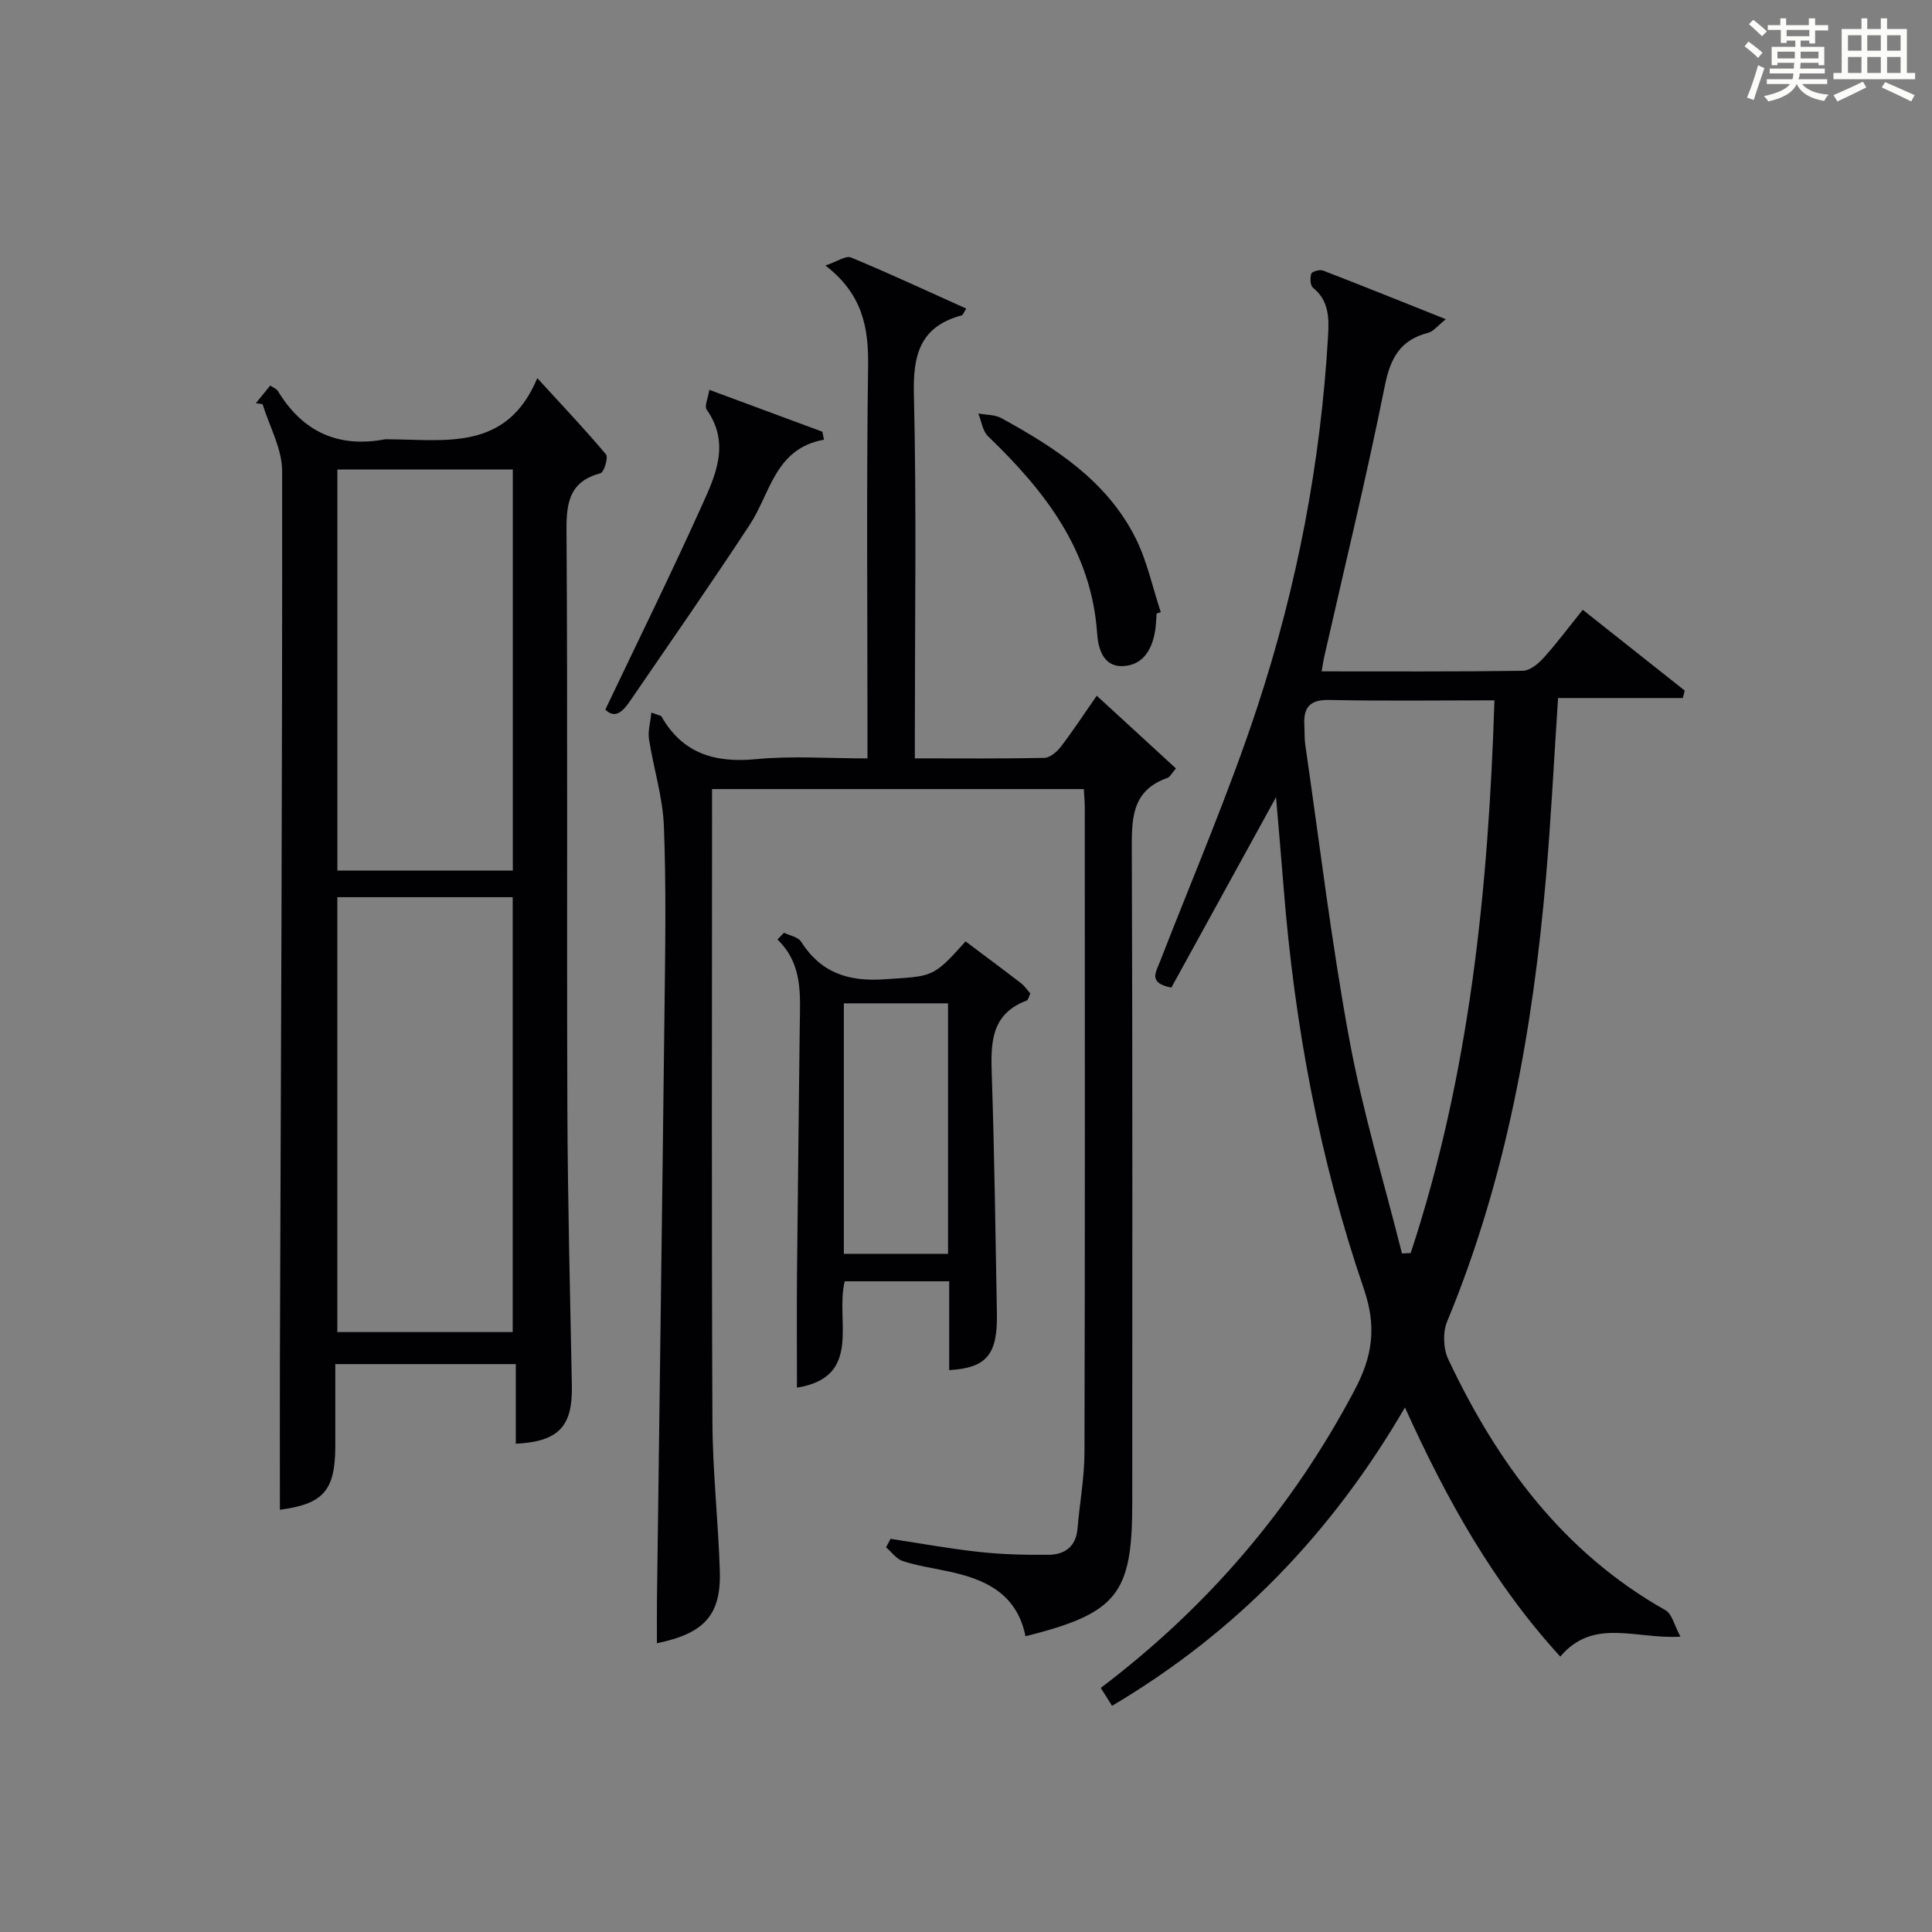 <?xml version="1.0" encoding="utf-8"?>
<svg version="1.1" id="漢_ZDIC_典" xmlns="http://www.w3.org/2000/svg" xmlns:xlink="http://www.w3.org/1999/xlink" x="0px" y="0px"
	 viewBox="0 0 400 400" style="enable-background:new 0 0 400 400;" xml:space="preserve">
<rect x="0" y="0" width="400" height="400" fill="#808080" stroke="none"/>
<style type="text/css">
	.st1{fill:#010104;}
	.st0{fill:#fbfcfa;}
</style>
<g>
	<path class="st0" d="M361.2,9.6l0.8-1c0.9,0.7,1.9,1.4,2.9,2.3L364,12C363,11,362,10.2,361.2,9.6z M361.7,20.2
		c0.9-2.1,1.6-4.3,2.3-6.7c0.4,0.2,0.8,0.4,1.3,0.6c-0.7,2.1-1.5,4.3-2.2,6.6L361.7,20.2z M362.1,5l0.9-0.9c1,0.8,2,1.6,2.8,2.4
		l-1,1C363.9,6.6,363,5.8,362.1,5z M374.6,3.8h1.2v1.4h2.7v1.1h-2.7v2.7h-1.2V8.4h-1.8v1.3h4.9v3.8h-1.2v-0.5h-3.7
		c0,0.4-0.1,0.9-0.1,1.2h5.1v1h-5.2c0,0.5-0.1,0.9-0.3,1.2h6v1h-5.2c1.1,1.3,2.9,2,5.5,2.2c-0.4,0.4-0.7,0.8-0.9,1.3
		c-2.9-0.5-4.8-1.6-5.7-3.5H372c-0.8,1.7-2.7,2.9-5.9,3.6c-0.2-0.4-0.6-0.8-0.9-1.1c2.8-0.6,4.6-1.4,5.4-2.5h-4.8v-1h5.3
		c0.1-0.3,0.2-0.7,0.2-1.2h-4.9v-1h5c0-0.4,0-0.8,0.1-1.2H368v0.5h-1.2V9.7h4.9V8.4h-1.8v0.5h-1.2V6.2H366V5.2h2.6V3.8h1.2v1.4h4.7
		V3.8z M368,12.1h3.6c0-0.4,0-0.9,0-1.4H368V12.1z M369.9,7.5h4.7V6.2h-4.7V7.5z M376.5,10.7h-3.7c0,0.5,0,1,0,1.4h3.7V10.7z"/>
	<path class="st0" d="M385.3,3.8h1.3V6h2.8V3.8h1.3V6h4.1v9.1h1.7v1.3h-16.9v-1.3h1.7V6h4.1V3.8z M385.7,16.9l0.7,1.2
		c-1.8,0.9-3.8,1.9-6,2.9c-0.2-0.4-0.5-0.8-0.8-1.3C381.9,18.7,383.9,17.8,385.7,16.9z M382.6,10.5h2.8V7.3h-2.8V10.5z M382.6,15.1
		h2.8v-3.3h-2.8V15.1z M386.6,10.5h2.8V7.3h-2.8V10.5z M386.6,15.1h2.8v-3.3h-2.8V15.1z M390.3,17c2.1,0.9,4.1,1.8,6.1,2.7l-0.7,1.3
		c-2.2-1.1-4.2-2-6.1-2.9L390.3,17z M393.5,7.3h-2.8v3.2h2.8V7.3z M390.7,15.1h2.8v-3.3h-2.8V15.1z"/>
	
	<path class="st1" d="M290.88,291.4c-15.2,26.11-34.97,46.56-60.64,61.77c-0.77-1.23-1.51-2.4-2.34-3.71c22.19-16.79,39.63-37.22,52.54-61.62
		c3.72-7.02,4.64-13.1,1.92-21.03c-9.18-26.8-14.33-54.54-16.58-82.8c-0.49-6.22-1.04-12.43-1.59-18.96
		c-7.42,13.5-14.59,26.54-21.67,39.42c-4.81-0.93-3.24-3.11-2.4-5.27c6.84-17.63,14.35-35.04,20.25-52.99
		c8.16-24.82,13.07-50.43,14.59-76.6c0.22-3.73,0.22-7.32-3.11-10.03c-0.58-0.47-0.65-2.06-0.36-2.92c0.16-0.46,1.76-0.9,2.44-0.64
		c8.15,3.14,16.26,6.42,25.42,10.07c-1.78,1.41-2.59,2.54-3.62,2.8c-5.8,1.47-7.85,5.2-9.02,11c-3.78,18.85-8.34,37.55-12.59,56.3
		c-0.18,0.8-0.28,1.61-0.49,2.81c14.02,0,27.84,0.08,41.64-0.12c1.47-0.02,3.21-1.44,4.31-2.67c2.77-3.07,5.25-6.4,8.11-9.96
		c7.2,5.7,14.16,11.22,21.12,16.73c-0.14,0.51-0.28,1.02-0.41,1.54c-8.6,0-17.2,0-25.82,0c-0.86,13.02-1.46,25.1-2.5,37.15
		c-2.73,31.55-8.25,62.48-20.47,91.95c-0.92,2.22-0.8,5.59,0.23,7.78c10.13,21.48,23.76,40,44.98,51.98
		c1.37,0.77,1.83,3.15,3.1,5.47c-9.2,0.58-17.99-4.02-24.88,4.13C309.21,327.86,299.48,310.43,290.88,291.4z M290.26,259.51
		c0.6-0.03,1.21-0.05,1.81-0.08c12.2-36.98,16.08-75.23,17.34-114.43c-11.66,0-22.95,0.16-34.22-0.08
		c-4.07-0.09-5.35,1.61-5.14,5.26c0.08,1.33,0,2.68,0.19,3.99c2.96,20.35,5.39,40.8,9.12,61.01
		C282.11,230.11,286.56,244.74,290.26,259.51z"/>
	<path class="st1" d="M212.32,338.77c-1.83-9-8.52-11.87-16.21-13.48c-3.09-0.65-6.23-1.13-9.21-2.09c-1.32-0.43-2.31-1.87-3.45-2.85
		c0.31-0.58,0.62-1.17,0.93-1.75c6.13,0.93,12.25,2.05,18.41,2.72c4.75,0.51,9.56,0.63,14.34,0.58c3.33-0.04,5.64-1.7,5.96-5.42
		c0.44-5.28,1.43-10.56,1.44-15.84c0.12-44.5,0.07-89,0.06-133.5c0-1.14-0.12-2.29-0.2-3.77c-25.59,0-50.97,0-76.97,0
		c0,1.85,0,3.64,0,5.43c0,41.83-0.11,83.67,0.08,125.5c0.04,10.29,1.2,20.58,1.53,30.88c0.3,9.13-3.14,13.01-13.02,15.03
		c0-3.16-0.03-6.23,0.01-9.3c0.52-40.63,1.09-81.26,1.56-121.89c0.15-12.66,0.36-25.35-0.13-37.99c-0.23-6.02-2.15-11.97-3.08-17.98
		c-0.26-1.66,0.28-3.45,0.49-5.52c1.52,0.57,1.97,0.6,2.09,0.81c4.42,7.75,11.15,9.65,19.68,8.83c7.4-0.71,14.92-0.15,22.97-0.15
		c0-2.4,0-4.35,0-6.31c0-25-0.22-50,0.13-75c0.11-7.97-1.18-14.85-8.84-20.74c2.46-0.82,4.24-2.11,5.31-1.66
		c7.95,3.3,15.75,6.94,23.85,10.58c-0.49,0.74-0.66,1.33-0.97,1.41c-8.49,2.29-10.07,8.03-9.87,16.24
		c0.56,23.15,0.2,46.33,0.2,69.49c0,1.8,0,3.6,0,5.98c9.26,0,18.04,0.09,26.81-0.1c1.17-0.03,2.59-1.24,3.4-2.29
		c2.5-3.26,4.76-6.71,7.45-10.58c5.66,5.2,10.98,10.09,16.4,15.06c-0.9,1.03-1.24,1.78-1.77,1.96c-7.6,2.67-7.39,8.75-7.37,15.32
		c0.17,45,0.09,90,0.09,135C234.41,330.04,231.3,334.01,212.32,338.77z"/>
	<path class="st1" d="M52.97,83.48c0.93-1.14,1.86-2.29,2.98-3.66c0.63,0.44,1.31,0.68,1.6,1.16c5.11,8.43,12.47,11.8,22.18,9.97
		c0.16-0.03,0.33,0,0.5,0c11.86,0.02,24.64,2.62,31.01-12.66c5.47,5.98,10.01,10.76,14.23,15.8c0.51,0.61-0.41,3.69-1.14,3.88
		c-6.23,1.68-7.08,5.78-7.04,11.62c0.26,39.98,0.03,79.97,0.18,119.95c0.07,19.14,0.56,38.28,0.93,57.41
		c0.16,8.32-2.69,11.52-11.61,11.96c0-5.38,0-10.77,0-16.49c-12.69,0-24.72,0-37.37,0c0,5.77,0.01,11.4,0,17.02
		c-0.02,9.23-2.53,11.95-11.47,13.14c0-10.34-0.03-20.77,0-31.2c0.21-61.29,0.52-122.57,0.46-183.86c0-4.61-2.63-9.22-4.04-13.83
		C53.9,83.62,53.43,83.55,52.97,83.48z M106.15,275.79c0-30.3,0-60.15,0-90.04c-12.35,0-24.26,0-36.31,0c0,30.2,0,60.05,0,90.04
		C82.07,275.79,93.88,275.79,106.15,275.79z M69.85,97.21c0,27.96,0,55.48,0,83.04c12.35,0,24.26,0,36.32,0c0-27.86,0-55.38,0-83.04
		C93.94,97.21,82.13,97.21,69.85,97.21z"/>
	<path class="st1" d="M196.52,283.67c0-6.1,0-12.18,0-18.39c-7.57,0-14.51,0-21.63,0c-2.02,8.1,3.83,19.81-9.89,22.02
		c0-7.81-0.06-15.66,0.01-23.5c0.16-17.13,0.39-34.27,0.57-51.4c0.07-6.3,0.72-12.74-4.62-17.89c0.45-0.46,0.91-0.92,1.36-1.39
		c1.2,0.59,2.91,0.86,3.52,1.83c4.11,6.45,9.75,8.32,17.29,7.8c9.92-0.68,9.95-0.17,16.78-7.85c3.81,2.87,7.67,5.73,11.48,8.66
		c0.75,0.58,1.29,1.41,1.93,2.13c-0.32,0.64-0.44,1.35-0.77,1.47c-7.48,2.81-7.43,8.89-7.21,15.45c0.55,16.46,0.76,32.92,1.06,49.39
		C206.54,280.44,204.28,283.22,196.52,283.67z M174.71,207.73c0,17.54,0,34.61,0,51.86c7.33,0,14.36,0,21.57,0
		c0-17.41,0-34.47,0-51.86C189.07,207.73,182.16,207.73,174.71,207.73z"/>
	<path class="st1" d="M125.33,146.91c6.82-14.33,13.55-27.99,19.81-41.86c2.9-6.41,6.18-13.13,1.17-20.24c-0.51-0.72,0.28-2.34,0.55-4.1
		c8.2,3.04,15.8,5.85,23.4,8.67c0.11,0.55,0.22,1.1,0.34,1.65c-10.17,1.84-11.05,11.03-15.36,17.59
		c-8.09,12.33-16.52,24.44-24.86,36.61C129.01,147.23,127.34,148.95,125.33,146.91z"/>
	<path class="st1" d="M239.46,127.04c-0.09,1.16-0.11,2.33-0.29,3.48c-0.62,3.95-2.51,7.24-6.75,7.39c-4.09,0.14-5.07-3.81-5.27-6.76
		c-1.18-17.2-10.84-29.52-22.58-40.82c-1.14-1.09-1.37-3.13-2.02-4.72c1.6,0.3,3.42,0.22,4.77,0.96c11.16,6.13,21.85,13,27.78,24.82
		c2.4,4.78,3.52,10.2,5.22,15.34C240.04,126.83,239.75,126.94,239.46,127.04z"/>
	
	
	
	
</g>
</svg>
